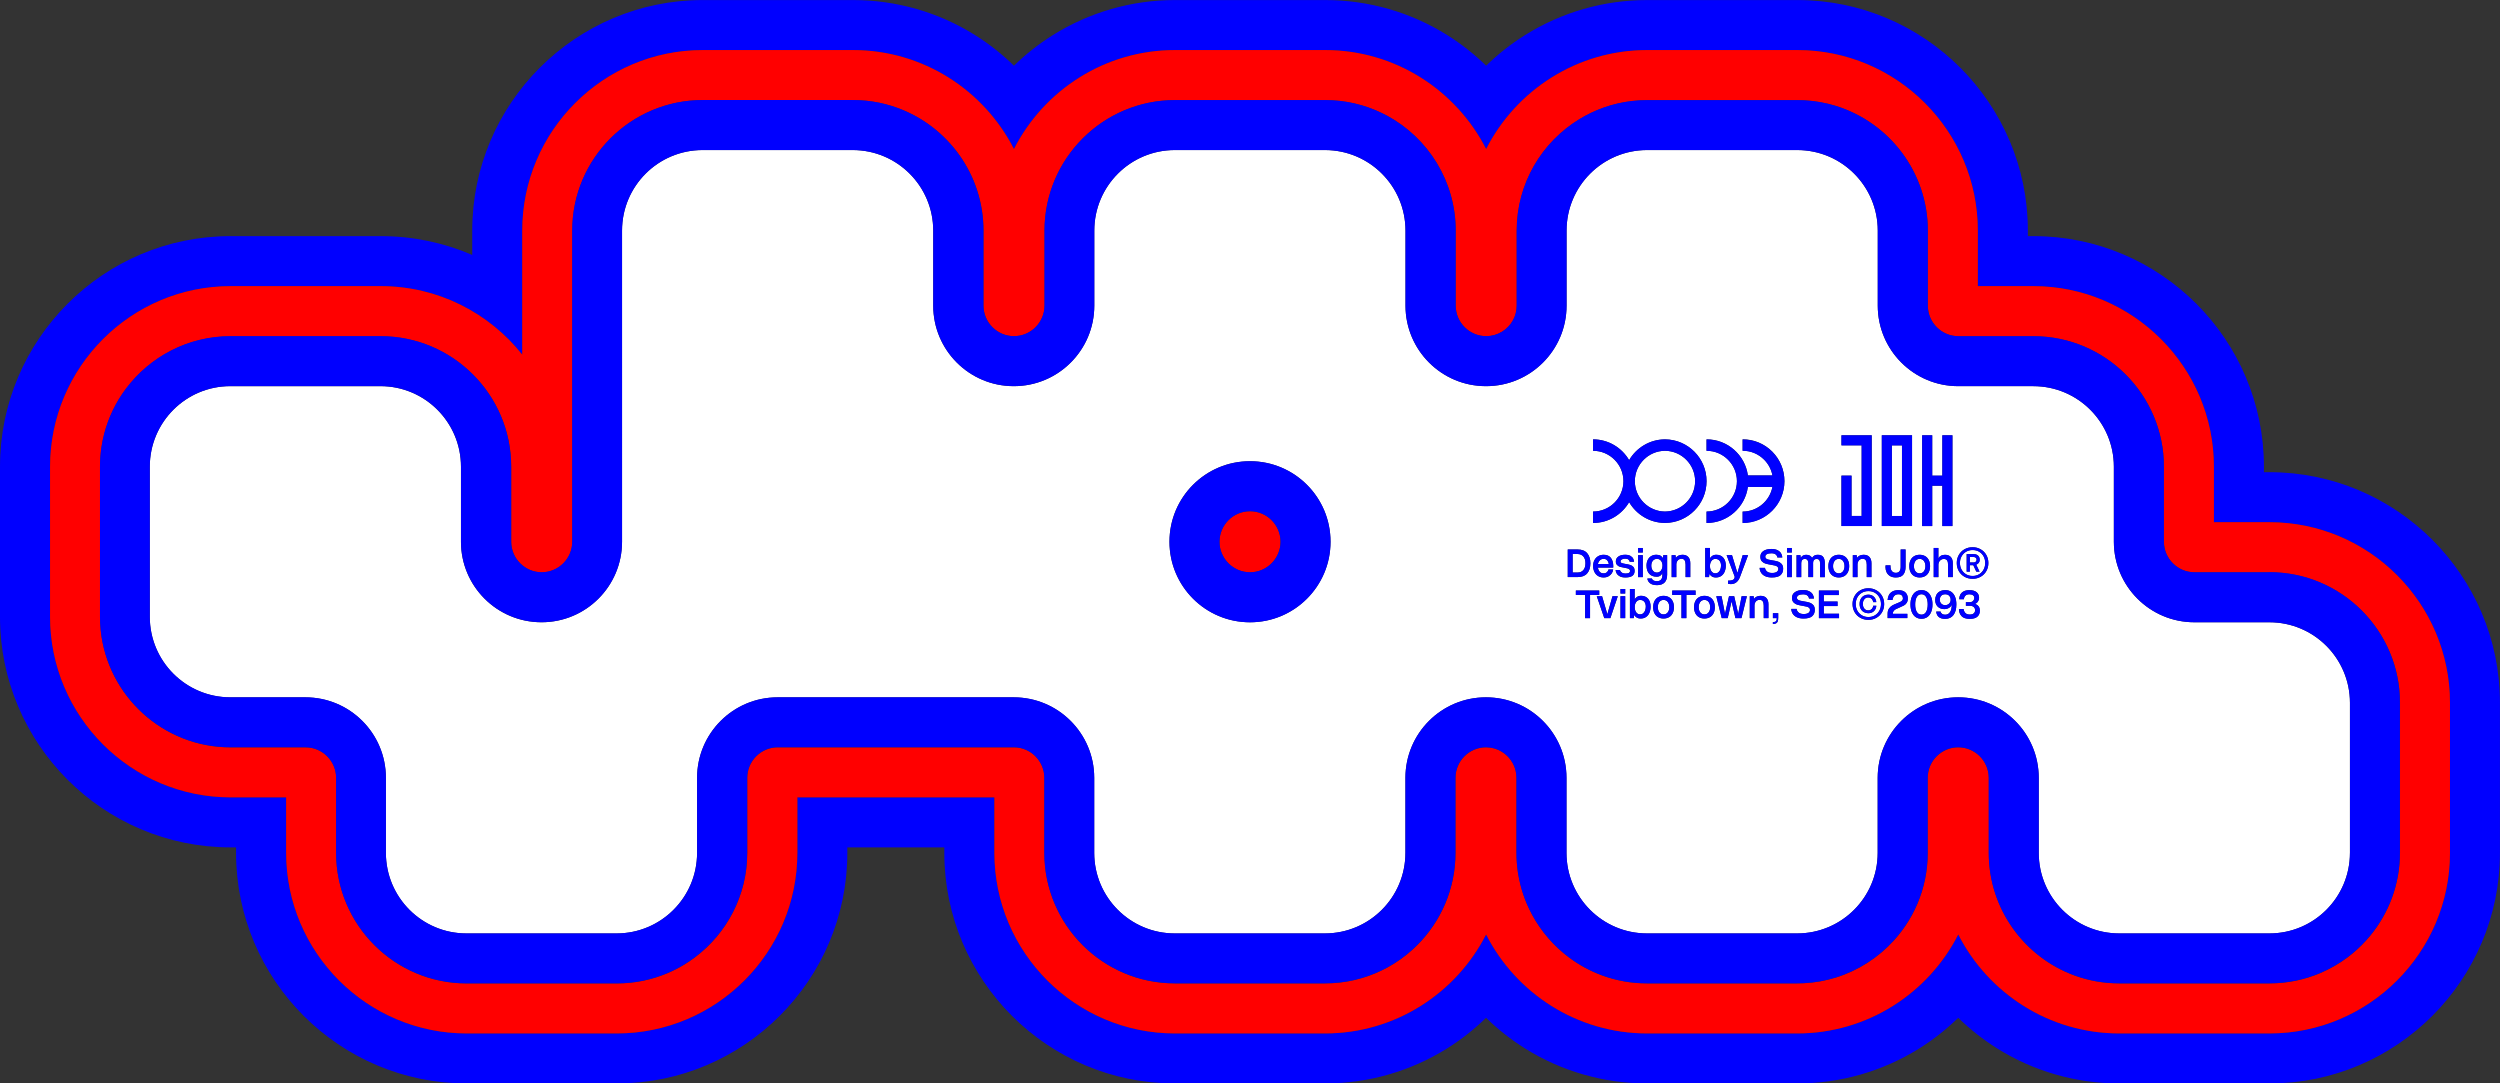 <?xml version="1.0" encoding="UTF-8"?>
<svg id="Lager_1" xmlns="http://www.w3.org/2000/svg" viewBox="0 0 584.15 253.17">
  <rect x="0" y="0" width="584.15" height="253.17" fill="#333333" stroke="none"/>
  <defs>
    <style>
      .cls-1 {
        fill: blue;
      }

      .cls-2 {
        fill: #fff;
      }

      .cls-3 {
        fill: red;
      }
    </style>
  </defs>
  <path class="cls-1" d="M530.27,110.33h-1.28v-1.28c0-29.71-24.17-53.88-53.88-53.88h-1.28v-1.28c0-29.71-24.17-53.88-53.88-53.88h-35.07c-10.12,0-20,2.84-28.56,8.2-3.28,2.06-6.32,4.45-9.07,7.14-2.75-2.68-5.79-5.08-9.07-7.14-8.56-5.37-18.44-8.2-28.56-8.2h-35.07c-10.12,0-20,2.84-28.56,8.2-3.28,2.06-6.32,4.45-9.07,7.14-2.75-2.68-5.79-5.08-9.07-7.14-8.56-5.37-18.44-8.2-28.56-8.2h-35.07c-29.71,0-53.88,24.17-53.88,53.88v5.68c-6.65-2.87-13.9-4.4-21.38-4.4h-35.07C24.17,55.16,0,79.34,0,109.05v35.07c0,29.71,24.17,53.88,53.88,53.88h1.28v1.28c0,29.71,24.17,53.88,53.88,53.88h35.07c29.71,0,53.88-24.17,53.88-53.88v-1.28h22.66v1.28c0,29.71,24.17,53.88,53.88,53.88h35.07c10.12,0,20-2.84,28.56-8.2,3.28-2.06,6.32-4.45,9.07-7.14,2.75,2.68,5.79,5.08,9.07,7.14,8.56,5.37,18.44,8.2,28.56,8.2h35.07c10.12,0,20-2.84,28.56-8.2,3.28-2.06,6.32-4.45,9.07-7.14,2.75,2.68,5.79,5.08,9.07,7.14,8.56,5.37,18.44,8.2,28.56,8.2h35.07c29.71,0,53.88-24.17,53.88-53.88v-35.07c0-29.71-24.17-53.88-53.88-53.88ZM572.46,199.28c0,23.27-18.93,42.19-42.19,42.19h-35.07c-16.41,0-30.65-9.41-37.63-23.12-6.98,13.71-21.22,23.12-37.63,23.12h-35.07c-16.41,0-30.65-9.41-37.63-23.12-6.98,13.71-21.22,23.12-37.63,23.12h-35.07c-23.27,0-42.19-18.93-42.19-42.19v-12.97h-46.04v12.97c0,23.27-18.93,42.19-42.19,42.19h-35.07c-23.27,0-42.19-18.93-42.19-42.19v-12.97h-12.97c-23.27,0-42.19-18.93-42.19-42.19v-35.07c0-23.27,18.93-42.19,42.19-42.19h35.07c13.38,0,25.33,6.26,33.07,16.01v-28.98c0-23.27,18.93-42.19,42.19-42.19h35.07c16.41,0,30.65,9.41,37.63,23.12,6.98-13.71,21.22-23.12,37.63-23.12h35.07c16.41,0,30.65,9.41,37.63,23.12,6.98-13.71,21.22-23.12,37.63-23.12h35.07c23.27,0,42.19,18.93,42.19,42.19v12.97h12.97c23.27,0,42.19,18.93,42.19,42.19v12.97h12.97c23.27,0,42.19,18.93,42.19,42.19v35.07Z"/>
  <path class="cls-3" d="M292.08,119.46c-3.93,0-7.13,3.2-7.13,7.13s3.2,7.13,7.13,7.13h0c3.93,0,7.13-3.2,7.13-7.13s-3.2-7.13-7.13-7.13Z"/>
  <path class="cls-3" d="M530.27,122.02h-12.97v-12.97c0-23.27-18.93-42.19-42.19-42.19h-12.97v-12.97c0-23.27-18.93-42.19-42.19-42.19h-35.07c-16.41,0-30.65,9.41-37.63,23.12-6.98-13.71-21.22-23.12-37.63-23.12h-35.07c-16.41,0-30.65,9.41-37.63,23.12-6.98-13.71-21.22-23.12-37.63-23.12h-35.07c-23.27,0-42.19,18.93-42.19,42.19v28.98c-7.74-9.75-19.68-16.01-33.07-16.01h-35.07c-23.27,0-42.19,18.93-42.19,42.19v35.07c0,23.27,18.93,42.19,42.19,42.19h12.97v12.97c0,23.27,18.93,42.19,42.19,42.19h35.07c23.27,0,42.19-18.93,42.19-42.19v-12.97h46.04v12.97c0,23.27,18.93,42.19,42.19,42.19h35.07c16.41,0,30.65-9.41,37.63-23.12,6.98,13.71,21.22,23.12,37.63,23.12h35.07c16.41,0,30.65-9.41,37.63-23.12,6.98,13.71,21.22,23.12,37.63,23.12h35.07c23.27,0,42.19-18.93,42.19-42.19v-35.07c0-23.27-18.93-42.19-42.19-42.19ZM560.78,199.28c0,7.36-2.62,14.12-6.97,19.39-.31.38-.63.75-.96,1.11-1.31,1.45-2.76,2.76-4.33,3.94-1.96,1.47-4.1,2.7-6.38,3.67-3.65,1.55-7.66,2.4-11.86,2.4h-35.07c-3.68,0-7.21-.65-10.48-1.85-11.67-4.28-20.03-15.51-20.03-28.65v-17.53c0-3.93-3.2-7.13-7.13-7.13s-7.13,3.2-7.13,7.13v17.53c0,4.21-.86,8.21-2.4,11.86-.39.91-.82,1.8-1.29,2.67-.94,1.73-2.04,3.36-3.29,4.86-.31.38-.63.75-.96,1.11-3.61,3.97-8.26,6.99-13.51,8.63-2.39.74-4.9,1.2-7.49,1.33-.52.03-1.04.04-1.57.04h-35.07c-3.68,0-7.21-.65-10.48-1.85-2.8-1.03-5.41-2.46-7.76-4.21-3.52-2.64-6.46-6.02-8.58-9.91-.47-.86-.9-1.75-1.29-2.67-.58-1.37-1.06-2.79-1.44-4.25-.25-.97-.46-1.97-.61-2.98-.23-1.51-.35-3.06-.35-4.64v-17.53c0-1.23-.31-2.38-.86-3.39-1.21-2.22-3.56-3.73-6.26-3.73-3.93,0-7.13,3.2-7.13,7.13v17.53c0,8.41-3.42,16.04-8.94,21.56-.35.35-.7.68-1.06,1.01-1.81,1.64-3.81,3.07-5.97,4.25-.43.24-.87.46-1.32.67-4,1.93-8.48,3.01-13.21,3.01h-35.07c-16.82,0-30.5-13.68-30.5-30.5v-17.53c0-3.93-3.2-7.13-7.13-7.13h-55.16c-3.93,0-7.13,3.2-7.13,7.13v17.53c0,9.99-4.82,18.87-12.26,24.44-.78.59-1.6,1.14-2.43,1.65-1.26.77-2.58,1.44-3.94,2.02-1.82.77-3.74,1.37-5.72,1.78-1.98.41-4.04.62-6.14.62h-35.07c-16.82,0-30.5-13.68-30.5-30.5v-17.53c0-3.93-3.2-7.13-7.13-7.13h-17.53c-15.77,0-28.78-12.03-30.35-27.39-.1-1.02-.16-2.06-.16-3.11v-35.07c0-1.58.12-3.13.35-4.64.62-4.03,2.03-7.81,4.07-11.17.51-.84,1.06-1.65,1.65-2.43,5.57-7.44,14.45-12.26,24.44-12.26h35.07c16.82,0,30.5,13.68,30.5,30.5v17.53c0,3.93,3.2,7.13,7.13,7.13s7.13-3.2,7.13-7.13V53.88c0-16.82,13.68-30.5,30.5-30.5h35.07c.53,0,1.05.01,1.57.04.52.03,1.04.07,1.55.12,2.05.21,4.04.62,5.95,1.22.48.15.95.31,1.42.48,11.67,4.28,20.03,15.51,20.03,28.65v17.53c0,3.93,3.2,7.13,7.13,7.13s7.13-3.2,7.13-7.13v-17.53c0-16.82,13.68-30.5,30.5-30.5h35.07c4.73,0,9.21,1.08,13.21,3.01.44.21.88.44,1.32.67,9.51,5.17,15.98,15.25,15.98,26.82v17.53c0,3.93,3.2,7.13,7.13,7.13,2.7,0,5.06-1.51,6.26-3.73.55-1.01.86-2.17.86-3.39v-17.53c0-11.04,5.89-20.73,14.7-26.08.84-.51,1.7-.98,2.59-1.41,4-1.93,8.48-3.01,13.21-3.01h35.07c.53,0,1.05.01,1.57.04,2.6.13,5.11.59,7.49,1.33,12.41,3.87,21.44,15.46,21.44,29.13v17.53c0,3.93,3.2,7.13,7.13,7.13h17.53c16.82,0,30.5,13.68,30.5,30.5v17.53c0,3.93,3.2,7.13,7.13,7.13h17.53c16.82,0,30.5,13.68,30.5,30.5v35.07Z"/>
  <path class="cls-2" d="M383.21,140.18c-.37,0-.67.16-.9.48-.23.32-.34.71-.34,1.17,0,.51.11.93.34,1.24.23.32.53.48.9.48.31,0,.56-.09.77-.28s.35-.41.44-.69c.09-.28.14-.56.14-.85,0-.46-.11-.84-.34-1.13-.23-.28-.56-.43-1-.43Z"/>
  <path class="cls-2" d="M369.96,133.21c.33-.38.49-.91.49-1.6s-.16-1.21-.49-1.59c-.33-.38-.78-.57-1.36-.57h-1.14v4.33h1.14c.58,0,1.03-.19,1.36-.57Z"/>
  <polygon class="cls-2" points="444.41 118.21 444.41 115.85 444.41 113.49 444.41 111.14 444.41 108.78 444.41 106.42 444.41 104.07 442.06 104.07 442.06 106.42 442.06 108.78 442.06 111.14 442.06 113.49 442.06 115.85 442.06 118.21 442.06 120.56 444.41 120.56 444.41 118.21"/>
  <path class="cls-2" d="M429.65,130.59c-.41,0-.74.16-.98.47-.24.31-.36.72-.36,1.22s.12.9.36,1.22c.24.31.57.47.98.47s.74-.16.98-.47c.24-.31.36-.72.36-1.22s-.12-.9-.36-1.22c-.24-.31-.57-.47-.98-.47Z"/>
  <path class="cls-2" d="M438.08,138.51c-.45-.26-.95-.39-1.51-.39s-1.07.13-1.52.39c-.45.26-.8.62-1.06,1.08-.26.46-.38.98-.38,1.55s.13,1.1.38,1.56.61.82,1.06,1.09c.45.26.95.39,1.52.39s1.07-.13,1.51-.39c.45-.26.79-.62,1.05-1.09s.38-.98.38-1.56-.13-1.09-.38-1.55c-.25-.46-.6-.82-1.05-1.08ZM435.6,142.18c.22.29.53.44.92.44.25,0,.46-.06.63-.17s.3-.25.39-.42c.09-.17.14-.34.14-.5h.74c-.03.51-.22.93-.56,1.26-.34.33-.79.49-1.35.49-.36,0-.69-.09-1-.26-.3-.17-.55-.42-.73-.74-.18-.32-.27-.71-.27-1.16s.09-.84.27-1.17c.18-.33.42-.58.72-.75.3-.17.64-.26,1-.26.56,0,1.01.16,1.35.49.34.33.52.75.56,1.26h-.74c0-.16-.05-.33-.14-.5s-.22-.31-.39-.42c-.17-.11-.38-.17-.63-.17-.39,0-.7.15-.92.44-.22.29-.33.65-.33,1.07s.11.77.33,1.07Z"/>
  <path class="cls-2" d="M400.79,130.59c-.37,0-.67.16-.9.48-.23.32-.34.71-.34,1.17,0,.51.11.93.34,1.24.23.32.53.48.9.48.31,0,.56-.09.77-.28s.35-.41.44-.69c.09-.28.14-.56.14-.85,0-.46-.11-.84-.34-1.13-.23-.28-.56-.43-1-.43Z"/>
  <path class="cls-2" d="M398.26,140.18c-.41,0-.74.16-.98.47-.24.31-.36.72-.36,1.22s.12.9.36,1.22c.24.31.57.47.98.47s.74-.16.98-.47c.24-.31.36-.72.36-1.22s-.12-.9-.36-1.22c-.24-.31-.57-.47-.98-.47Z"/>
  <path class="cls-2" d="M388.71,140.18c-.41,0-.74.16-.98.47-.24.31-.36.72-.36,1.22s.12.9.36,1.22c.24.31.57.47.98.47s.74-.16.98-.47c.24-.31.36-.72.36-1.22s-.12-.9-.36-1.22c-.24-.31-.57-.47-.98-.47Z"/>
  <path class="cls-2" d="M530.27,145.4h-17.53c-10.39,0-18.82-8.42-18.82-18.82v-17.53c0-10.39-8.42-18.82-18.82-18.82h-17.53c-10.39,0-18.82-8.42-18.82-18.82v-17.53c0-10.39-8.42-18.82-18.82-18.82h-35.07c-10.39,0-18.82,8.42-18.82,18.82v17.53c0,10.39-8.42,18.82-18.82,18.82s-18.82-8.42-18.82-18.82v-17.53c0-10.39-8.42-18.82-18.82-18.82h-35.07c-10.39,0-18.82,8.42-18.82,18.82v17.53c0,10.39-8.42,18.82-18.82,18.82s-18.82-8.42-18.82-18.82v-17.53c0-10.39-8.42-18.82-18.82-18.82h-35.07c-10.39,0-18.82,8.42-18.82,18.82v72.7c0,10.39-8.42,18.82-18.82,18.82h0c-10.39,0-18.82-8.42-18.82-18.82v-17.53c0-10.39-8.42-18.82-18.82-18.82h-35.07c-10.39,0-18.82,8.42-18.82,18.82v35.07c0,10.39,8.42,18.82,18.82,18.82h17.53c10.39,0,18.82,8.42,18.82,18.82v17.53c0,10.39,8.42,18.82,18.82,18.82h35.07c10.39,0,18.82-8.42,18.82-18.82v-17.53c0-10.39,8.42-18.82,18.82-18.82h55.16c10.39,0,18.82,8.42,18.82,18.82v17.53c0,10.39,8.42,18.82,18.82,18.82h35.07c10.39,0,18.82-8.42,18.82-18.82v-17.53c0-10.39,8.42-18.82,18.82-18.82s18.82,8.42,18.82,18.82v17.53c0,10.39,8.42,18.82,18.82,18.82h35.07c10.39,0,18.82-8.42,18.82-18.82v-17.53c0-10.39,8.42-18.82,18.82-18.82h0c10.39,0,18.82,8.42,18.82,18.82v17.53c0,10.39,8.42,18.82,18.82,18.82h35.07c10.39,0,18.82-8.42,18.82-18.82v-35.07c0-10.39-8.42-18.82-18.82-18.82ZM310.89,126.58c0,10.39-8.42,18.82-18.82,18.82h0c-10.39,0-18.82-8.42-18.82-18.82h0c0-10.39,8.42-18.82,18.82-18.82h0c10.39,0,18.82,8.42,18.82,18.82h0ZM449.13,104.07v-2.36h2.36v9.43h2.36v-9.43h2.36v21.21h-2.36v-9.43h-2.36v9.43h-2.36v-18.86ZM439.7,120.56v-18.86h7.07v21.21h-7.07v-2.36ZM417.57,128.04h1.11v1.06h-1.11v-1.06ZM372.23,119.53c3.91,0,7.1-3.18,7.1-7.1s-3.19-7.1-7.1-7.1v-2.67c3.6,0,6.74,1.96,8.43,4.86,1.68-2.87,4.77-4.82,8.32-4.86h0s.04,0,.06,0,.04,0,.06,0h0c5.33.07,9.65,4.42,9.65,9.77s-4.32,9.7-9.65,9.76h0s-.04,0-.06,0-.04,0-.06,0h0c-3.55-.05-6.64-1.99-8.32-4.86-1.69,2.9-4.84,4.86-8.43,4.86v-2.67ZM393.63,130.93c-.15-.25-.41-.37-.8-.37-.18,0-.36.05-.54.16-.17.1-.32.26-.43.45s-.17.42-.17.67v3.01h-1.1v-5.13h.91l.07.65c.12-.2.31-.38.57-.52s.59-.22.97-.22c.6,0,1.06.17,1.37.52.31.35.47.84.47,1.46v3.23h-1.11v-2.93c0-.41-.07-.74-.22-.99ZM387.99,134.48c-.23.18-.53.28-.89.28-.76,0-1.35-.23-1.76-.7-.41-.47-.62-1.1-.62-1.89,0-.49.09-.93.28-1.32.19-.39.45-.69.8-.9s.75-.32,1.22-.32c.42,0,.76.08,1.02.25.26.17.43.36.51.57l.09-.73h.9v4.57c0,.81-.2,1.42-.61,1.83-.41.41-.99.61-1.75.61-.72,0-1.27-.15-1.64-.45-.37-.3-.58-.66-.62-1.1h1.05c.05.18.17.33.36.45.2.12.47.18.82.18.41,0,.73-.12.94-.35s.32-.55.32-.94v-.68c-.05.25-.2.47-.43.65ZM382.75,129.1v-1.06h1.11v1.06h-1.11ZM383.86,129.72v5.13h-1.11v-5.13h1.11ZM373.76,133.57c.22.27.54.4.96.4.3,0,.55-.09.76-.27.2-.18.32-.39.36-.64h1.1c-.03.31-.14.6-.32.89-.18.28-.43.52-.76.7s-.71.28-1.16.28c-.51,0-.95-.12-1.32-.36-.37-.24-.65-.56-.84-.97-.19-.41-.29-.86-.29-1.35s.1-.96.31-1.36c.21-.4.5-.71.87-.93s.81-.33,1.29-.33c.75,0,1.3.24,1.68.72.37.48.56,1.13.56,1.95,0,.14,0,.25,0,.32h-3.57c.03.37.16.68.38.95ZM366.32,128.39h2.29c1,0,1.75.29,2.25.87.5.58.75,1.36.75,2.35s-.25,1.78-.75,2.36c-.5.58-1.25.87-2.25.87h-2.29v-6.45ZM371.53,139.01v5.42h-1.15v-5.42h-2.16v-1.03h5.46v1.03h-2.15ZM376.27,144.44h-1.41l-1.76-5.13h1.24l1.23,4.21,1.21-4.21h1.24l-1.74,5.13ZM379.75,144.44h-1.11v-5.13h1.11v5.13ZM379.75,138.69h-1.11v-1.06h1.11v1.06ZM378.49,134.67c-.34-.17-.58-.39-.74-.66-.16-.27-.24-.54-.26-.81h1c.07.23.21.42.42.58.22.16.5.24.85.24.39,0,.67-.05.84-.15.17-.1.26-.26.26-.48,0-.16-.06-.28-.17-.37-.11-.09-.26-.16-.43-.21-.17-.05-.41-.09-.72-.15-.42-.07-.76-.14-1.03-.22-.27-.08-.49-.22-.68-.43-.19-.2-.29-.48-.29-.84,0-.47.2-.85.59-1.12.39-.28.92-.42,1.58-.42.54,0,.96.09,1.27.28.31.19.52.41.63.66.11.25.18.48.18.7h-1c-.03-.2-.13-.37-.3-.52-.18-.14-.44-.21-.78-.21-.31,0-.57.06-.77.18-.2.12-.3.28-.3.48,0,.18.09.3.29.37.19.07.49.14.89.21.44.07.8.14,1.08.23.28.09.52.23.72.45.2.21.3.51.3.9,0,.54-.18.94-.53,1.2-.35.26-.9.38-1.64.38-.52,0-.94-.09-1.28-.26ZM385.4,143.16c-.18.42-.45.76-.8,1s-.76.36-1.24.36c-.4,0-.73-.09-.98-.26s-.43-.36-.55-.58l-.09.75h-.9v-6.81h1.11v2.46c.09-.21.26-.41.52-.59.26-.18.59-.28.97-.28.69,0,1.24.23,1.63.69.39.46.59,1.07.59,1.83,0,.53-.09,1.01-.28,1.43ZM390.84,143.29c-.2.4-.49.71-.85.92-.37.21-.79.32-1.28.32s-.91-.11-1.28-.32c-.37-.21-.65-.52-.85-.92-.2-.4-.3-.87-.3-1.41s.1-1.02.3-1.41c.2-.4.49-.71.85-.92.37-.21.79-.32,1.28-.32s.91.11,1.28.32c.37.21.65.52.85.92.2.4.3.87.3,1.41s-.1,1.02-.3,1.41ZM394.04,144.44h-1.15v-5.42h-2.16v-1.03h5.46v1.03h-2.15v5.42ZM400.39,143.29c-.2.4-.49.71-.85.92-.37.21-.79.32-1.28.32s-.91-.11-1.28-.32c-.37-.21-.65-.52-.85-.92-.2-.4-.3-.87-.3-1.41s.1-1.02.3-1.41c.2-.4.49-.71.85-.92.37-.21.79-.32,1.28-.32s.91.11,1.28.32c.37.21.65.52.85.92.2.4.3.87.3,1.41s-.1,1.02-.3,1.41ZM399.97,134.68c-.25-.17-.43-.36-.55-.58l-.09.75h-.9v-6.81h1.11v2.46c.09-.21.26-.41.52-.59.26-.18.59-.28.97-.28.69,0,1.24.23,1.63.69.39.46.59,1.07.59,1.83,0,.53-.09,1.01-.28,1.43-.18.42-.45.76-.8,1s-.76.36-1.24.36c-.4,0-.73-.09-.98-.26ZM406.9,144.44h-1.39l-.9-3.93-.91,3.93h-1.39l-1.27-5.13h1.23l.8,4.12.94-4.12h1.21l.94,4.12.8-4.12h1.23l-1.27,5.13ZM406.59,134.75c-.43,1.16-1.15,1.74-2.18,1.74-.18,0-.39-.02-.63-.07v-.75h.23c.33,0,.64-.05.91-.18s.41-.38.41-.74l-1.89-5.03h1.26l1.26,4.16,1.24-4.16h1.26l-1.87,5.03ZM413.21,144.44h-1.11v-2.93c0-.41-.07-.74-.22-.99-.15-.25-.41-.37-.8-.37-.18,0-.36.05-.54.16-.17.1-.32.26-.43.45s-.17.42-.17.67v3.01h-1.1v-5.13h.91l.07.65c.12-.2.31-.38.57-.52s.59-.22.97-.22c.6,0,1.06.17,1.37.52.31.35.47.84.47,1.46v3.23ZM415.49,144.44c0,.52-.1.87-.31,1.07-.21.2-.52.29-.93.29v-.45c.22,0,.4-.02.53-.07s.23-.14.29-.27c.06-.13.09-.32.09-.57h-.9v-1.16h1.25v1.16ZM416.03,134.39c-.42.36-1.09.54-2.01.54-.66,0-1.19-.11-1.62-.32-.42-.21-.73-.49-.93-.83-.2-.34-.31-.7-.32-1.1h1.25c.04.33.19.62.47.85.27.24.67.35,1.19.35.46,0,.82-.08,1.08-.25s.38-.41.38-.74c0-.2-.07-.36-.22-.48-.14-.12-.33-.2-.55-.26-.22-.06-.52-.12-.91-.18-.53-.09-.96-.18-1.3-.28-.34-.1-.63-.28-.86-.53-.24-.25-.36-.61-.36-1.07,0-.58.24-1.02.71-1.34.47-.32,1.1-.48,1.87-.48.58,0,1.05.1,1.42.28.37.19.65.43.83.73.18.3.28.62.3.98h-1.16c-.03-.28-.15-.51-.38-.7-.23-.19-.57-.28-1.02-.28s-.8.07-1.05.21c-.25.14-.37.34-.37.6,0,.18.07.33.2.43s.3.18.51.23c.2.05.49.11.86.17.54.08.99.17,1.34.28.35.11.64.3.89.56.25.27.37.65.37,1.14,0,.63-.21,1.12-.62,1.48ZM407.18,122.2v-2.67c3.46,0,6.34-2.49,6.97-5.77h-5.74c-.65,4.76-4.73,8.43-9.66,8.43v-2.67c3.91,0,7.1-3.18,7.1-7.1s-3.19-7.1-7.1-7.1v-2.67c4.93,0,9.01,3.68,9.66,8.43h5.74c-.26-1.39-.93-2.67-1.95-3.69-1.34-1.34-3.12-2.08-5.02-2.08v-2.67c2.61,0,5.06,1.02,6.91,2.86,1.84,1.84,2.86,4.3,2.86,6.91,0,5.39-4.38,9.77-9.77,9.77ZM417.57,129.72h1.11v5.13h-1.11v-5.13ZM423.43,143.98c-.42.36-1.09.54-2.01.54-.66,0-1.19-.11-1.62-.32-.42-.21-.73-.49-.93-.83-.2-.34-.31-.7-.32-1.1h1.25c.04.33.19.62.47.85.27.24.67.35,1.19.35.46,0,.82-.08,1.08-.25s.38-.41.38-.74c0-.2-.07-.36-.22-.48-.14-.12-.33-.2-.55-.26-.22-.06-.52-.12-.91-.18-.53-.09-.96-.18-1.3-.28-.34-.1-.63-.28-.86-.53-.24-.25-.36-.61-.36-1.07,0-.58.24-1.02.71-1.34.47-.32,1.1-.48,1.87-.48.58,0,1.05.1,1.42.28.37.19.65.43.83.73.18.3.28.62.3.98h-1.16c-.03-.28-.15-.51-.38-.7-.23-.19-.57-.28-1.02-.28s-.8.07-1.05.21c-.25.14-.37.34-.37.6,0,.18.07.33.2.43s.3.18.51.23c.2.05.49.11.86.17.54.08.99.17,1.34.28.35.11.64.3.89.56.25.27.37.65.37,1.14,0,.63-.21,1.12-.62,1.48ZM423.64,131.62v3.23h-1.11v-3.22c0-.28-.06-.52-.18-.72-.12-.2-.33-.3-.64-.3s-.51.09-.64.27c-.13.18-.2.4-.2.68v3.3h-1.1v-5.14h.91l.07.66c.09-.2.24-.38.46-.52.21-.14.48-.22.79-.22.69,0,1.16.25,1.4.74.07-.14.21-.3.42-.48.22-.17.53-.26.93-.26.58,0,1,.17,1.25.51.25.34.38.83.38,1.48v3.23h-1.11v-3.22c0-.28-.06-.52-.18-.72s-.33-.3-.64-.3c-.56,0-.84.34-.84,1.01ZM429.71,144.44h-4.71v-6.45h4.65v1.06h-3.5v1.5h3.21v1.06h-3.21v1.8h3.56v1.03ZM431.78,133.69c-.2.4-.49.71-.85.92-.37.21-.79.32-1.28.32s-.91-.11-1.28-.32c-.37-.21-.65-.52-.85-.92-.2-.4-.3-.87-.3-1.41s.1-1.02.3-1.41c.2-.4.49-.71.85-.92.37-.21.79-.32,1.28-.32s.91.11,1.28.32c.37.21.65.52.85.92.2.4.3.87.3,1.41s-.1,1.02-.3,1.41ZM430.27,122.92v-11.79h2.36v9.43h2.36v-16.5h-4.71v-2.36h7.07v21.21h-7.07ZM435.96,130.93c-.15-.25-.41-.37-.8-.37-.18,0-.36.05-.54.16-.17.1-.32.26-.43.45s-.17.42-.17.67v3.01h-1.1v-5.13h.91l.07.65c.12-.2.31-.38.57-.52s.59-.22.97-.22c.6,0,1.06.17,1.37.52.31.35.47.84.47,1.46v3.23h-1.11v-2.93c0-.41-.07-.74-.22-.99ZM439.77,143.02c-.32.56-.76,1.01-1.33,1.33-.56.32-1.19.48-1.88.48s-1.32-.16-1.89-.48c-.56-.32-1.01-.76-1.33-1.33-.32-.56-.48-1.19-.48-1.88s.16-1.31.48-1.88c.32-.56.76-1.01,1.33-1.33.56-.32,1.19-.48,1.89-.48s1.31.16,1.88.48c.56.32,1.01.76,1.33,1.33.32.56.48,1.19.48,1.88s-.16,1.31-.48,1.88ZM440.56,132.46c0-.08,0-.2.02-.37h1.15c-.03.56.07,1,.28,1.3.22.3.54.46.97.46.36,0,.64-.12.83-.35.19-.23.29-.58.29-1.04v-4.07h1.15v4.07c0,.75-.18,1.35-.53,1.8-.35.45-.93.67-1.74.67-.56,0-1.02-.11-1.38-.34-.36-.23-.63-.52-.8-.89-.17-.37-.26-.78-.26-1.24ZM445.66,143.43v1h-4.61v-1.02c0-.49.11-.89.32-1.2.21-.31.47-.55.76-.72.29-.17.67-.34,1.14-.52.31-.12.56-.23.74-.32.18-.09.32-.2.44-.33.12-.13.18-.29.18-.48,0-.28-.08-.51-.25-.69s-.43-.28-.79-.28c-.44,0-.77.13-1,.39-.23.26-.36.57-.39.94h-1.15c.02-.41.12-.78.29-1.13.17-.35.44-.63.81-.84.37-.22.83-.32,1.39-.32.77,0,1.33.18,1.69.55.36.36.54.83.54,1.4,0,.41-.09.75-.27,1.02-.18.27-.4.47-.66.61-.26.14-.6.3-1.03.48-.35.14-.63.27-.84.38s-.38.26-.52.43c-.14.18-.21.4-.21.67h3.4ZM446.42,130.87c.2-.4.49-.71.85-.92.37-.21.79-.32,1.28-.32s.91.11,1.28.32c.37.21.65.52.85.92.2.4.3.87.3,1.41s-.1,1.02-.3,1.41c-.2.4-.49.71-.85.92-.37.21-.79.32-1.28.32s-.91-.11-1.28-.32c-.37-.21-.65-.52-.85-.92-.2-.4-.3-.87-.3-1.41s.1-1.02.3-1.41ZM451.23,143.01c-.21.51-.5.9-.89,1.17s-.84.41-1.37.41-.98-.14-1.37-.41-.68-.67-.89-1.17c-.21-.51-.31-1.1-.31-1.77s.1-1.27.31-1.77c.21-.51.5-.9.89-1.17s.84-.41,1.37-.41.98.14,1.37.41.68.67.89,1.17c.21.51.31,1.1.31,1.77s-.1,1.27-.31,1.77ZM451.83,128.04h1.1v2.43c.12-.24.31-.43.57-.59.26-.16.58-.24.96-.24.6,0,1.06.17,1.37.52.31.35.47.84.47,1.46v3.23h-1.11v-2.93c0-.41-.07-.73-.22-.96-.15-.24-.41-.35-.8-.35-.21,0-.41.06-.6.17s-.34.27-.46.47c-.11.2-.17.41-.17.63v2.98h-1.1v-6.81ZM456.45,143.7c-.45.6-1.1.9-1.95.9-1.27,0-1.97-.57-2.09-1.71h1.02c.04.2.15.38.32.52.18.14.43.22.75.22.5,0,.88-.21,1.15-.62.27-.41.4-1,.4-1.75-.05.18-.16.35-.32.51-.16.16-.37.3-.61.4-.25.1-.51.15-.79.15-.43,0-.8-.09-1.12-.26-.32-.17-.58-.42-.76-.75-.18-.32-.27-.71-.27-1.14,0-.41.08-.78.25-1.13.17-.35.43-.63.79-.84.36-.21.8-.32,1.33-.32s1.01.14,1.39.41c.39.28.68.66.88,1.17.2.5.3,1.1.3,1.78,0,1.04-.23,1.86-.68,2.46ZM462.03,144.08c-.39.35-.98.52-1.78.52-.9,0-1.54-.22-1.94-.66-.4-.44-.59-.98-.59-1.63h1.09c.03.36.17.66.4.91s.58.37,1.04.37c.41,0,.72-.09.93-.28s.31-.43.31-.73c0-.33-.11-.59-.33-.77-.22-.18-.52-.27-.91-.27h-.91v-.84h.91c.31,0,.57-.09.76-.28.19-.19.29-.43.29-.73,0-.28-.1-.48-.31-.62s-.49-.21-.84-.21c-.42,0-.73.11-.94.33-.21.22-.32.49-.33.82h-1.1c0-.37.08-.72.24-1.04.16-.32.42-.58.77-.78s.81-.3,1.37-.3c.73,0,1.3.16,1.68.48.39.32.58.76.58,1.33,0,.3-.09.58-.26.84-.17.26-.41.45-.71.56.35.11.62.3.83.56.21.26.31.6.31,1.04,0,.58-.19,1.04-.58,1.39ZM464.12,133.43c-.32.56-.76,1.01-1.33,1.33-.56.32-1.19.48-1.88.48s-1.32-.16-1.89-.48c-.56-.32-1.01-.76-1.33-1.33-.32-.56-.48-1.19-.48-1.88s.16-1.31.48-1.88c.32-.56.76-1.01,1.33-1.33.56-.32,1.19-.48,1.89-.48s1.31.16,1.88.48c.56.32,1.01.76,1.33,1.33.32.56.48,1.19.48,1.88s-.16,1.31-.48,1.88Z"/>
  <path class="cls-2" d="M448.55,133.97c.41,0,.74-.16.98-.47.24-.31.36-.72.36-1.22s-.12-.9-.36-1.22c-.24-.31-.57-.47-.98-.47s-.74.16-.98.47c-.24.31-.36.72-.36,1.22s.12.9.36,1.22c.24.31.57.47.98.47Z"/>
  <path class="cls-2" d="M374.7,130.58c-.37,0-.68.12-.91.37-.23.25-.37.53-.41.83h2.54c-.05-.35-.18-.64-.38-.86-.2-.23-.48-.34-.84-.34Z"/>
  <path class="cls-2" d="M454.5,138.86c-.4,0-.71.12-.92.36-.22.24-.32.55-.32.92s.12.68.35.91.53.35.9.35.69-.12.93-.36.36-.54.36-.9c0-.38-.11-.69-.33-.93-.22-.24-.54-.36-.96-.36Z"/>
  <path class="cls-2" d="M461.15,130.15h-.88v1.28h.88c.23,0,.4-.07.52-.2.12-.13.18-.29.18-.47,0-.17-.06-.31-.18-.43-.12-.12-.29-.18-.52-.18Z"/>
  <path class="cls-2" d="M448.97,138.85c-.48,0-.85.22-1.1.65-.25.44-.37,1.01-.37,1.73s.12,1.29.37,1.73c.25.44.61.66,1.1.66s.84-.22,1.09-.66c.25-.44.37-1.02.37-1.73s-.12-1.3-.37-1.73c-.25-.44-.61-.65-1.09-.65Z"/>
  <path class="cls-2" d="M388.1,131.02c-.24-.29-.55-.44-.92-.44-.41,0-.74.15-.98.44-.24.29-.36.68-.36,1.15s.12.85.36,1.16c.24.31.57.46.98.46.24,0,.46-.07.65-.21.19-.14.35-.34.46-.58.11-.25.17-.53.17-.84,0-.46-.12-.84-.36-1.14Z"/>
  <path class="cls-2" d="M462.43,128.91c-.45-.26-.95-.39-1.51-.39s-1.07.13-1.52.39c-.45.26-.8.62-1.06,1.08-.26.46-.38.98-.38,1.55s.13,1.1.38,1.56.61.82,1.06,1.09c.45.26.95.39,1.52.39s1.07-.13,1.51-.39c.45-.26.79-.62,1.05-1.09s.38-.98.38-1.56-.13-1.09-.38-1.55c-.25-.46-.6-.82-1.05-1.08ZM462.55,133.58h-.77l-.71-1.51h-.81v1.51h-.74v-4.11h1.62c.45,0,.8.12,1.05.36s.38.55.38.93c0,.29-.07.54-.22.74-.14.2-.35.34-.61.44l.79,1.64Z"/>
  <path class="cls-2" d="M389.04,119.53c3.89-.03,7.04-3.2,7.04-7.1s-3.15-7.07-7.04-7.1c-3.89.03-7.04,3.2-7.04,7.1s3.15,7.07,7.04,7.1Z"/>
  <path class="cls-1" d="M530.27,133.71h-17.53c-3.93,0-7.13-3.2-7.13-7.13v-17.53c0-16.82-13.68-30.5-30.5-30.5h-17.53c-3.93,0-7.13-3.2-7.13-7.13v-17.53c0-13.67-9.03-25.26-21.44-29.13-2.39-.74-4.9-1.2-7.49-1.33-.52-.03-1.04-.04-1.57-.04h-35.07c-4.73,0-9.21,1.08-13.21,3.01-.89.43-1.75.9-2.59,1.41-8.81,5.36-14.7,15.04-14.7,26.08v17.53c0,1.23-.31,2.38-.86,3.39-1.21,2.22-3.56,3.73-6.26,3.73-3.93,0-7.13-3.2-7.13-7.13v-17.53c0-11.56-6.47-21.65-15.98-26.82-.43-.24-.87-.46-1.32-.67-4-1.93-8.48-3.01-13.21-3.01h-35.07c-16.82,0-30.5,13.68-30.5,30.5v17.53c0,3.93-3.2,7.13-7.13,7.13s-7.13-3.2-7.13-7.13v-17.53c0-13.14-8.35-24.37-20.03-28.65-.47-.17-.94-.33-1.42-.48-1.91-.6-3.9-1.01-5.95-1.22-.51-.05-1.03-.09-1.55-.12-.52-.03-1.04-.04-1.57-.04h-35.07c-16.82,0-30.5,13.68-30.5,30.5v72.7c0,3.93-3.2,7.13-7.13,7.13s-7.13-3.2-7.13-7.13v-17.53c0-16.82-13.68-30.5-30.5-30.5h-35.07c-9.99,0-18.87,4.82-24.44,12.26-.59.78-1.14,1.6-1.65,2.43-2.04,3.35-3.45,7.13-4.07,11.17-.23,1.51-.35,3.06-.35,4.64v35.07c0,1.05.05,2.09.16,3.11,1.57,15.36,14.58,27.39,30.35,27.39h17.53c3.93,0,7.13,3.2,7.13,7.13v17.53c0,16.82,13.68,30.5,30.5,30.5h35.07c2.1,0,4.16-.21,6.14-.62,1.98-.41,3.9-1.01,5.72-1.78,1.37-.58,2.69-1.26,3.94-2.02.84-.51,1.65-1.06,2.43-1.65,7.44-5.57,12.26-14.45,12.26-24.44v-17.53c0-3.93,3.2-7.13,7.13-7.13h55.16c3.93,0,7.13,3.2,7.13,7.13v17.53c0,16.82,13.68,30.5,30.5,30.5h35.07c4.73,0,9.21-1.08,13.21-3.01.44-.21.88-.44,1.32-.67,2.16-1.18,4.16-2.6,5.97-4.25.36-.33.71-.67,1.06-1.01,5.52-5.52,8.94-13.15,8.94-21.56v-17.53c0-3.93,3.2-7.13,7.13-7.13,2.7,0,5.06,1.51,6.26,3.73.55,1.01.86,2.17.86,3.39v17.53c0,1.58.12,3.13.35,4.64.15,1.01.36,2,.61,2.98.38,1.46.86,2.88,1.44,4.25.39.91.82,1.8,1.29,2.67,2.12,3.89,5.05,7.27,8.58,9.91,2.35,1.76,4.96,3.19,7.76,4.21,3.27,1.2,6.8,1.85,10.48,1.85h35.07c.53,0,1.05-.01,1.57-.04,2.6-.13,5.11-.59,7.49-1.33,5.25-1.64,9.9-4.66,13.51-8.63.33-.36.65-.73.96-1.11,1.24-1.51,2.35-3.14,3.29-4.86.47-.86.9-1.75,1.29-2.67,1.55-3.65,2.4-7.66,2.4-11.86v-17.53c0-3.93,3.2-7.13,7.13-7.13s7.13,3.2,7.13,7.13v17.53c0,13.14,8.35,24.37,20.03,28.65,3.27,1.2,6.8,1.85,10.48,1.85h35.07c4.21,0,8.21-.86,11.86-2.4,2.28-.97,4.42-2.2,6.38-3.67,1.57-1.17,3.02-2.49,4.33-3.94.33-.36.65-.73.96-1.11,4.36-5.28,6.97-12.03,6.97-19.39v-35.07c0-16.82-13.68-30.5-30.5-30.5ZM549.09,199.28c0,10.39-8.42,18.82-18.82,18.82h-35.07c-10.39,0-18.82-8.42-18.82-18.82v-17.53c0-10.39-8.42-18.82-18.82-18.82h0c-10.39,0-18.82,8.42-18.82,18.82v17.53c0,10.39-8.42,18.82-18.82,18.82h-35.07c-10.39,0-18.82-8.42-18.82-18.82v-17.53c0-10.39-8.42-18.82-18.82-18.82s-18.82,8.42-18.82,18.82v17.53c0,10.39-8.42,18.82-18.82,18.82h-35.07c-10.39,0-18.82-8.42-18.82-18.82v-17.53c0-10.39-8.42-18.82-18.82-18.82h-55.16c-10.39,0-18.82,8.42-18.82,18.82v17.53c0,10.39-8.42,18.82-18.82,18.82h-35.07c-10.39,0-18.82-8.42-18.82-18.82v-17.53c0-10.39-8.42-18.82-18.82-18.82h-17.53c-10.39,0-18.82-8.42-18.82-18.82v-35.07c0-10.39,8.42-18.82,18.82-18.82h35.07c10.39,0,18.82,8.42,18.82,18.82v17.53c0,10.39,8.42,18.82,18.82,18.82h0c10.39,0,18.82-8.42,18.82-18.82V53.88c0-10.39,8.42-18.82,18.82-18.82h35.07c10.39,0,18.82,8.42,18.82,18.82v17.53c0,10.39,8.42,18.82,18.82,18.82s18.82-8.42,18.82-18.82v-17.53c0-10.39,8.42-18.82,18.82-18.82h35.07c10.39,0,18.82,8.42,18.82,18.82v17.53c0,10.39,8.42,18.82,18.82,18.82s18.82-8.42,18.82-18.82v-17.53c0-10.39,8.42-18.82,18.82-18.82h35.07c10.39,0,18.82,8.42,18.82,18.82v17.53c0,10.39,8.42,18.82,18.82,18.82h17.53c10.39,0,18.82,8.42,18.82,18.82v17.53c0,10.39,8.42,18.82,18.82,18.82h17.53c10.39,0,18.82,8.42,18.82,18.82v35.07Z"/>
  <path class="cls-1" d="M292.08,107.77h0c-10.39,0-18.82,8.42-18.82,18.82h0c0,10.39,8.42,18.82,18.82,18.82h0c10.39,0,18.82-8.42,18.82-18.82h0c0-10.39-8.42-18.82-18.82-18.82ZM292.08,133.71h0c-3.93,0-7.13-3.2-7.13-7.13s3.2-7.13,7.13-7.13,7.13,3.2,7.13,7.13-3.2,7.13-7.13,7.13Z"/>
  <path class="cls-1" d="M380.66,117.33c1.68,2.87,4.77,4.82,8.32,4.86h0s.04,0,.06,0,.04,0,.06,0h0c5.33-.07,9.65-4.42,9.65-9.77s-4.32-9.7-9.65-9.76h0s-.04,0-.06,0-.04,0-.06,0h0c-3.55.05-6.64,1.99-8.32,4.86-1.69-2.9-4.84-4.86-8.43-4.86v2.67c3.91,0,7.1,3.18,7.1,7.1s-3.19,7.1-7.1,7.1v2.67c3.6,0,6.74-1.96,8.43-4.86ZM389.04,105.33c3.89.03,7.04,3.2,7.04,7.1s-3.15,7.07-7.04,7.1c-3.89-.03-7.04-3.2-7.04-7.1s3.15-7.07,7.04-7.1Z"/>
  <path class="cls-1" d="M407.18,102.66v2.67c1.9,0,3.68.74,5.02,2.08,1.02,1.02,1.69,2.3,1.95,3.69h-5.74c-.65-4.76-4.73-8.43-9.66-8.43v2.67c3.91,0,7.1,3.18,7.1,7.1s-3.19,7.1-7.1,7.1v2.67c4.93,0,9.01-3.68,9.66-8.43h5.74c-.63,3.28-3.51,5.77-6.97,5.77v2.67c5.39,0,9.77-4.38,9.77-9.77,0-2.61-1.02-5.06-2.86-6.91-1.84-1.85-4.3-2.86-6.91-2.86Z"/>
  <polygon class="cls-1" points="449.13 111.14 449.13 113.49 449.13 115.85 449.13 118.21 449.13 120.56 449.13 122.92 451.48 122.92 451.48 120.56 451.48 118.21 451.48 115.85 451.48 113.49 453.84 113.49 453.84 115.85 453.84 118.21 453.84 120.56 453.84 122.92 456.2 122.92 456.2 120.56 456.2 118.21 456.2 115.85 456.2 113.49 456.2 111.14 456.2 108.78 456.2 106.42 456.2 104.07 456.2 101.71 453.84 101.71 453.84 106.42 453.84 108.78 453.84 111.14 451.48 111.14 451.48 108.78 451.48 106.42 451.48 101.71 449.13 101.71 449.13 104.07 449.13 106.42 449.13 108.78 449.13 111.14"/>
  <path class="cls-1" d="M444.41,122.92h2.36v-21.21h-7.07v21.21h4.71ZM442.06,118.21v-14.14h2.36v14.14s0,2.36,0,2.36h-2.36v-2.36Z"/>
  <polygon class="cls-1" points="437.34 122.92 437.34 120.56 437.34 118.21 437.34 115.85 437.34 113.49 437.34 111.14 437.34 108.78 437.34 106.42 437.34 104.07 437.34 101.71 434.99 101.71 432.63 101.71 430.27 101.71 430.27 104.07 432.63 104.07 434.99 104.07 434.99 106.42 434.99 108.78 434.99 111.14 434.99 113.49 434.99 115.85 434.99 118.21 434.99 120.56 432.63 120.56 432.63 118.21 432.63 115.85 432.63 113.49 432.63 111.14 430.27 111.14 430.27 113.49 430.27 115.85 430.27 118.21 430.27 120.56 430.27 122.92 432.63 122.92 434.99 122.92 437.34 122.92"/>
  <path class="cls-1" d="M370.86,133.97c.5-.58.75-1.37.75-2.36s-.25-1.77-.75-2.35c-.5-.58-1.25-.87-2.25-.87h-2.29v6.45h2.29c1,0,1.75-.29,2.25-.87ZM367.47,129.45h1.14c.58,0,1.03.19,1.36.57.33.38.49.91.49,1.59s-.16,1.22-.49,1.6c-.33.38-.78.57-1.36.57h-1.14v-4.33Z"/>
  <path class="cls-1" d="M376.95,132.3c0-.82-.19-1.47-.56-1.95-.37-.48-.93-.72-1.68-.72-.48,0-.92.11-1.29.33s-.67.53-.87.93c-.21.4-.31.85-.31,1.36s.1.94.29,1.35c.19.41.47.73.84.97.37.24.81.36,1.32.36.45,0,.84-.09,1.16-.28s.58-.42.76-.7c.18-.28.29-.58.32-.89h-1.1c-.04.25-.16.46-.36.64-.2.18-.46.27-.76.27-.42,0-.74-.13-.96-.4-.22-.27-.35-.58-.38-.95h3.57c0-.07,0-.18,0-.32ZM373.38,131.79c.04-.31.18-.59.41-.83.23-.25.54-.37.91-.37s.64.11.84.34c.2.23.33.52.38.86h-2.54Z"/>
  <path class="cls-1" d="M381.95,133.35c0-.39-.1-.69-.3-.9-.2-.21-.44-.36-.72-.45-.28-.09-.64-.16-1.08-.23-.41-.07-.7-.13-.89-.21-.19-.07-.29-.2-.29-.37,0-.2.1-.36.3-.48.2-.12.46-.18.77-.18.34,0,.6.07.78.21.18.14.28.31.3.52h1c0-.22-.07-.45-.18-.7-.11-.25-.33-.47-.63-.66-.31-.19-.73-.28-1.27-.28-.66,0-1.19.14-1.58.42-.39.28-.59.65-.59,1.12,0,.36.09.64.29.84.19.2.42.35.68.43.27.08.61.16,1.03.22.31.05.55.1.72.15.17.05.31.11.43.21.11.09.17.22.17.37,0,.22-.09.38-.26.48-.17.1-.45.15-.84.15-.35,0-.64-.08-.85-.24-.22-.16-.36-.35-.42-.58h-1c.01.28.1.55.26.81.16.27.4.48.74.66.34.17.76.26,1.28.26.74,0,1.29-.13,1.64-.38.35-.26.53-.65.53-1.2Z"/>
  <rect class="cls-1" x="382.75" y="128.04" width="1.11" height="1.06"/>
  <rect class="cls-1" x="382.75" y="129.72" width="1.11" height="5.13"/>
  <path class="cls-1" d="M388.1,135.45c-.22.23-.53.35-.94.35-.35,0-.62-.06-.82-.18-.2-.12-.32-.27-.36-.45h-1.05c.05.43.25.8.62,1.1.37.3.92.45,1.64.45.76,0,1.34-.2,1.75-.61.41-.41.61-1.02.61-1.83v-4.57h-.9l-.09.73c-.08-.21-.25-.4-.51-.57-.26-.17-.6-.25-1.02-.25-.46,0-.87.11-1.22.32s-.61.52-.8.9c-.19.39-.28.83-.28,1.32,0,.79.21,1.42.62,1.89.41.47,1,.7,1.76.7.36,0,.66-.09.89-.28.23-.18.38-.4.44-.65v.68c0,.39-.12.71-.33.94ZM388.29,133c-.11.25-.26.44-.46.58-.19.14-.41.21-.65.21-.41,0-.74-.15-.98-.46-.24-.31-.36-.69-.36-1.16s.12-.85.36-1.15c.24-.29.57-.44.98-.44.37,0,.68.15.92.44.24.29.36.67.36,1.14,0,.31-.06.59-.17.84Z"/>
  <path class="cls-1" d="M394.96,134.84v-3.23c0-.63-.16-1.12-.47-1.46-.31-.35-.77-.52-1.37-.52-.38,0-.7.07-.97.22s-.46.32-.57.52l-.07-.65h-.91v5.13h1.1v-3.01c0-.25.06-.47.17-.67s.25-.35.43-.45c.17-.1.35-.16.54-.16.39,0,.65.12.8.37.15.25.22.57.22.99v2.93h1.11Z"/>
  <path class="cls-1" d="M402.98,133.57c.18-.42.28-.9.28-1.43,0-.76-.2-1.37-.59-1.83-.39-.46-.94-.69-1.63-.69-.39,0-.71.09-.97.28-.26.18-.44.38-.52.59v-2.46h-1.11v6.81h.9l.09-.75c.11.22.29.41.55.58s.58.26.98.26c.48,0,.89-.12,1.24-.36s.61-.57.8-1ZM402,133c-.09.28-.24.5-.44.69s-.46.28-.77.28c-.37,0-.67-.16-.9-.48-.23-.32-.34-.73-.34-1.24,0-.46.11-.85.34-1.17.23-.32.53-.48.9-.48.44,0,.77.14,1,.43.23.28.34.66.34,1.13,0,.29-.05.58-.14.85Z"/>
  <path class="cls-1" d="M405.96,133.87l-1.26-4.16h-1.26l1.89,5.03c0,.37-.14.61-.41.74s-.58.19-.91.19h-.23s0,.74,0,.74c.24.05.45.07.63.07,1.03,0,1.76-.58,2.18-1.74l1.87-5.03h-1.26l-1.24,4.16Z"/>
  <path class="cls-1" d="M415.39,131.2c-.35-.11-.79-.2-1.34-.28-.37-.06-.66-.11-.86-.17-.2-.05-.37-.13-.51-.23s-.2-.24-.2-.43c0-.26.12-.46.37-.6.25-.14.6-.21,1.05-.21s.79.09,1.02.28c.23.19.35.42.38.7h1.16c-.02-.35-.12-.68-.3-.98-.18-.3-.46-.54-.83-.73-.37-.19-.85-.28-1.42-.28-.77,0-1.4.16-1.87.48-.48.32-.71.76-.71,1.34,0,.46.12.81.36,1.07.24.25.53.43.86.53.34.1.77.2,1.3.28.39.07.69.13.91.18.22.06.4.14.55.26.14.12.22.28.22.48,0,.33-.13.57-.38.74s-.61.25-1.08.25c-.52,0-.92-.12-1.19-.35-.27-.24-.43-.52-.47-.85h-1.25c.01.39.12.76.32,1.1.2.34.51.61.93.83.42.21.96.32,1.62.32.92,0,1.59-.18,2.01-.54.42-.36.62-.85.62-1.48,0-.49-.12-.87-.37-1.14-.25-.27-.55-.46-.89-.56Z"/>
  <rect class="cls-1" x="417.57" y="128.04" width="1.11" height="1.06"/>
  <rect class="cls-1" x="417.57" y="129.72" width="1.11" height="5.13"/>
  <path class="cls-1" d="M425.29,131.63v3.22h1.11v-3.23c0-.65-.13-1.14-.38-1.48-.25-.34-.67-.51-1.25-.51-.41,0-.72.09-.93.26-.22.17-.36.33-.42.48-.24-.49-.71-.74-1.4-.74-.31,0-.58.07-.79.22-.21.14-.37.32-.46.52l-.07-.66h-.91v5.14h1.1v-3.3c0-.28.07-.5.2-.68.13-.18.34-.27.64-.27s.52.1.64.3c.12.2.18.44.18.72v3.22h1.11v-3.23c0-.67.28-1.01.84-1.01.31,0,.52.1.64.3s.18.44.18.72Z"/>
  <path class="cls-1" d="M430.93,129.95c-.37-.21-.79-.32-1.28-.32s-.91.11-1.28.32c-.37.21-.65.52-.85.92-.2.4-.3.87-.3,1.41s.1,1.02.3,1.41c.2.4.49.71.85.92.37.21.79.32,1.28.32s.91-.11,1.28-.32c.37-.21.65-.52.85-.92.2-.4.3-.87.3-1.41s-.1-1.02-.3-1.41c-.2-.4-.49-.71-.85-.92ZM430.63,133.5c-.24.31-.57.47-.98.47s-.74-.16-.98-.47c-.24-.31-.36-.72-.36-1.22s.12-.9.36-1.22c.24-.31.57-.47.98-.47s.74.16.98.47c.24.31.36.72.36,1.22s-.12.9-.36,1.22Z"/>
  <path class="cls-1" d="M437.29,134.84v-3.23c0-.63-.16-1.12-.47-1.46-.31-.35-.77-.52-1.37-.52-.38,0-.7.07-.97.22s-.46.32-.57.52l-.07-.65h-.91v5.13h1.1v-3.01c0-.25.06-.47.17-.67s.25-.35.43-.45c.17-.1.35-.16.54-.16.39,0,.65.12.8.37.15.25.22.57.22.99v2.93h1.11Z"/>
  <path class="cls-1" d="M441.61,134.59c.36.23.82.34,1.38.34.81,0,1.39-.22,1.74-.67.35-.45.53-1.05.53-1.8v-4.07h-1.15v4.07c0,.46-.1.8-.29,1.04-.19.23-.47.35-.83.35-.43,0-.76-.15-.97-.46-.22-.3-.31-.74-.28-1.3h-1.15c-.01.17-.02.29-.02.37,0,.46.09.87.26,1.24.17.37.44.67.8.89Z"/>
  <path class="cls-1" d="M447.27,134.61c.37.21.79.32,1.28.32s.91-.11,1.28-.32c.37-.21.65-.52.85-.92.2-.4.3-.87.3-1.41s-.1-1.02-.3-1.41c-.2-.4-.49-.71-.85-.92-.37-.21-.79-.32-1.28-.32s-.91.11-1.28.32c-.37.21-.65.52-.85.92-.2.4-.3.87-.3,1.41s.1,1.02.3,1.41c.2.4.49.71.85.92ZM447.57,131.06c.24-.31.57-.47.98-.47s.74.16.98.47c.24.31.36.72.36,1.22s-.12.9-.36,1.22c-.24.31-.57.47-.98.47s-.74-.16-.98-.47c-.24-.31-.36-.72-.36-1.22s.12-.9.36-1.22Z"/>
  <path class="cls-1" d="M452.93,131.87c0-.22.06-.43.17-.63.11-.2.27-.35.46-.47s.39-.17.6-.17c.39,0,.65.12.8.35.15.24.22.56.22.96v2.93h1.11v-3.23c0-.63-.16-1.12-.47-1.46-.31-.35-.77-.52-1.37-.52-.38,0-.7.08-.96.24-.26.16-.45.36-.57.59v-2.43h-1.1v6.81h1.1v-2.98Z"/>
  <path class="cls-1" d="M462.59,130.76c0-.38-.13-.69-.38-.93s-.61-.36-1.05-.36h-1.62v4.11h.74v-1.51h.81l.71,1.51h.77l-.79-1.64c.26-.1.46-.25.61-.44.14-.2.22-.44.22-.74ZM461.68,131.23c-.12.13-.29.2-.52.2h-.88v-1.28h.88c.23,0,.4.06.52.18.12.12.18.26.18.43,0,.18-.06.34-.18.47Z"/>
  <path class="cls-1" d="M462.8,128.35c-.56-.32-1.19-.48-1.88-.48s-1.32.16-1.89.48c-.56.32-1.01.76-1.33,1.33-.32.56-.48,1.19-.48,1.88s.16,1.31.48,1.88c.32.56.76,1.01,1.33,1.33.56.32,1.19.48,1.89.48s1.31-.16,1.88-.48c.56-.32,1.01-.76,1.33-1.33.32-.56.48-1.19.48-1.88s-.16-1.31-.48-1.88c-.32-.56-.76-1.01-1.33-1.33ZM463.48,133.1c-.25.46-.6.82-1.05,1.09-.45.26-.95.39-1.51.39s-1.07-.13-1.52-.39c-.45-.26-.8-.62-1.06-1.09s-.38-.98-.38-1.56.13-1.09.38-1.55c.26-.46.61-.82,1.06-1.08.45-.26.95-.39,1.52-.39s1.07.13,1.51.39c.45.26.79.62,1.05,1.08.25.46.38.98.38,1.55s-.13,1.1-.38,1.56Z"/>
  <polygon class="cls-1" points="373.68 137.98 368.21 137.98 368.21 139.01 370.38 139.01 370.38 144.44 371.53 144.44 371.53 139.01 373.68 139.01 373.68 137.98"/>
  <polygon class="cls-1" points="375.57 143.52 374.34 139.31 373.1 139.31 374.86 144.44 376.27 144.44 378.01 139.31 376.77 139.31 375.57 143.52"/>
  <rect class="cls-1" x="378.64" y="139.31" width="1.11" height="5.13"/>
  <rect class="cls-1" x="378.64" y="137.63" width="1.11" height="1.06"/>
  <path class="cls-1" d="M383.46,139.22c-.39,0-.71.09-.97.28-.26.18-.44.38-.52.59v-2.46h-1.11v6.81h.9l.09-.75c.11.22.29.41.55.58s.58.26.98.26c.48,0,.89-.12,1.24-.36s.61-.57.8-1c.18-.42.28-.9.28-1.43,0-.76-.2-1.37-.59-1.83-.39-.46-.94-.69-1.63-.69ZM384.42,142.59c-.09.28-.24.5-.44.69s-.46.28-.77.28c-.37,0-.67-.16-.9-.48-.23-.32-.34-.73-.34-1.24,0-.46.11-.85.34-1.17.23-.32.53-.48.9-.48.44,0,.77.14,1,.43.23.28.34.66.34,1.13,0,.29-.05.58-.14.85Z"/>
  <path class="cls-1" d="M389.98,139.54c-.37-.21-.79-.32-1.28-.32s-.91.11-1.28.32c-.37.21-.65.52-.85.92-.2.4-.3.87-.3,1.41s.1,1.02.3,1.41c.2.4.49.71.85.92.37.21.79.32,1.28.32s.91-.11,1.28-.32c.37-.21.65-.52.85-.92.2-.4.3-.87.3-1.41s-.1-1.02-.3-1.41c-.2-.4-.49-.71-.85-.92ZM389.69,143.09c-.24.31-.57.47-.98.47s-.74-.16-.98-.47c-.24-.31-.36-.72-.36-1.22s.12-.9.36-1.22c.24-.31.57-.47.98-.47s.74.16.98.47c.24.31.36.72.36,1.22s-.12.9-.36,1.22Z"/>
  <polygon class="cls-1" points="396.19 137.98 390.73 137.98 390.73 139.01 392.89 139.01 392.89 144.44 394.04 144.44 394.04 139.01 396.19 139.01 396.19 137.98"/>
  <path class="cls-1" d="M399.54,139.54c-.37-.21-.79-.32-1.28-.32s-.91.11-1.28.32c-.37.21-.65.52-.85.92-.2.4-.3.87-.3,1.41s.1,1.02.3,1.41c.2.4.49.71.85.92.37.21.79.32,1.28.32s.91-.11,1.28-.32c.37-.21.65-.52.85-.92.2-.4.3-.87.3-1.41s-.1-1.02-.3-1.41c-.2-.4-.49-.71-.85-.92ZM399.24,143.09c-.24.31-.57.47-.98.47s-.74-.16-.98-.47c-.24-.31-.36-.72-.36-1.22s.12-.9.36-1.22c.24-.31.57-.47.98-.47s.74.16.98.47c.24.31.36.72.36,1.22s-.12.9-.36,1.22Z"/>
  <polygon class="cls-1" points="406.14 143.42 405.2 139.31 403.99 139.31 403.05 143.42 402.25 139.31 401.02 139.31 402.29 144.44 403.68 144.44 404.6 140.51 405.5 144.44 406.9 144.44 408.16 139.31 406.94 139.31 406.14 143.42"/>
  <path class="cls-1" d="M411.38,139.22c-.38,0-.7.07-.97.22s-.46.32-.57.52l-.07-.65h-.91v5.13h1.1v-3.01c0-.25.06-.47.17-.67s.25-.35.43-.45c.17-.1.35-.16.54-.16.39,0,.65.12.8.37.15.25.22.57.22.99v2.93h1.11v-3.23c0-.63-.16-1.12-.47-1.46-.31-.35-.77-.52-1.37-.52Z"/>
  <path class="cls-1" d="M414.26,144.44h.9c0,.25-.03.44-.09.57-.06.13-.16.22-.29.27s-.31.07-.53.07v.45c.41,0,.72-.1.93-.29.21-.2.31-.55.31-1.07v-1.16s-1.24,0-1.24,0v1.16Z"/>
  <path class="cls-1" d="M422.78,140.8c-.35-.11-.79-.2-1.34-.28-.37-.06-.66-.11-.86-.17-.2-.05-.37-.13-.51-.23s-.2-.24-.2-.43c0-.26.12-.46.37-.6.25-.14.6-.21,1.05-.21s.79.09,1.02.28c.23.19.35.42.38.7h1.16c-.02-.35-.12-.68-.3-.98-.18-.3-.46-.54-.83-.73-.37-.19-.85-.28-1.42-.28-.77,0-1.4.16-1.87.48-.48.32-.71.76-.71,1.34,0,.46.12.81.36,1.07.24.25.53.43.86.53.34.1.77.2,1.3.28.39.07.69.13.91.18.22.06.4.14.55.26.14.12.22.28.22.48,0,.33-.13.57-.38.74s-.61.25-1.08.25c-.52,0-.92-.12-1.19-.35-.27-.24-.43-.52-.47-.85h-1.25c.01.39.12.76.32,1.1.2.34.51.61.93.83.42.21.96.32,1.62.32.92,0,1.59-.18,2.01-.54.42-.36.62-.85.62-1.48,0-.49-.12-.87-.37-1.14-.25-.27-.55-.46-.89-.56Z"/>
  <polygon class="cls-1" points="426.16 141.61 429.37 141.61 429.37 140.55 426.16 140.55 426.16 139.04 429.66 139.04 429.66 137.98 425.01 137.98 425.01 144.44 429.71 144.44 429.71 143.4 426.16 143.4 426.16 141.61"/>
  <path class="cls-1" d="M436.52,139.61c.25,0,.46.06.63.17.17.11.3.25.39.42s.14.33.14.5h.74c-.03-.51-.22-.93-.56-1.26-.34-.33-.79-.49-1.35-.49-.37,0-.7.09-1,.26-.3.17-.54.42-.72.75-.18.33-.27.72-.27,1.17s.09.84.27,1.16c.18.32.42.57.73.74.3.17.64.26,1,.26.56,0,1.01-.16,1.35-.49.34-.33.52-.75.56-1.26h-.74c0,.16-.05.33-.14.5-.09.17-.22.31-.39.42s-.38.17-.63.17c-.39,0-.7-.15-.92-.44-.22-.29-.33-.65-.33-1.07s.11-.77.33-1.07c.22-.29.53-.44.92-.44Z"/>
  <path class="cls-1" d="M438.45,137.94c-.56-.32-1.19-.48-1.88-.48s-1.32.16-1.89.48c-.56.32-1.01.76-1.33,1.33-.32.56-.48,1.19-.48,1.88s.16,1.31.48,1.88c.32.56.76,1.01,1.33,1.33.56.32,1.19.48,1.89.48s1.31-.16,1.88-.48c.56-.32,1.01-.76,1.33-1.33.32-.56.48-1.19.48-1.88s-.16-1.31-.48-1.88c-.32-.56-.76-1.01-1.33-1.33ZM439.13,142.69c-.25.46-.6.82-1.05,1.09-.45.26-.95.39-1.51.39s-1.07-.13-1.52-.39c-.45-.26-.8-.62-1.06-1.09s-.38-.98-.38-1.56.13-1.09.38-1.55c.26-.46.61-.82,1.06-1.08.45-.26.95-.39,1.52-.39s1.07.13,1.51.39c.45.26.79.62,1.05,1.08.25.46.38.98.38,1.55s-.13,1.1-.38,1.56Z"/>
  <path class="cls-1" d="M442.99,142.33c.21-.11.49-.24.84-.38.43-.18.77-.34,1.03-.48.26-.14.48-.35.66-.61.18-.27.27-.6.27-1.02,0-.57-.18-1.04-.54-1.4-.36-.36-.92-.55-1.69-.55-.56,0-1.03.11-1.39.32-.37.22-.64.5-.81.84-.17.35-.27.72-.29,1.13h1.15c.03-.37.16-.68.39-.94.23-.26.56-.39,1-.39.36,0,.62.09.79.28s.25.42.25.69c0,.19-.06.35-.18.48-.12.13-.27.24-.44.33-.18.09-.42.2-.74.32-.47.18-.84.35-1.14.52-.29.17-.55.41-.76.72-.21.31-.32.71-.32,1.2v1.02h4.61v-1h-3.4c0-.27.07-.49.21-.67.14-.18.31-.32.52-.43Z"/>
  <path class="cls-1" d="M450.34,138.29c-.39-.28-.84-.41-1.37-.41s-.98.14-1.37.41-.68.67-.89,1.17c-.21.51-.31,1.1-.31,1.77s.1,1.27.31,1.77c.21.51.5.9.89,1.17s.84.41,1.37.41.98-.14,1.37-.41.68-.67.89-1.17c.21-.51.31-1.1.31-1.77s-.1-1.27-.31-1.77c-.21-.51-.5-.9-.89-1.17ZM450.06,142.96c-.25.44-.61.66-1.09.66s-.85-.22-1.1-.66c-.25-.44-.37-1.02-.37-1.73s.12-1.3.37-1.73c.25-.44.61-.65,1.1-.65s.84.22,1.09.65c.25.44.37,1.01.37,1.73s-.12,1.29-.37,1.73Z"/>
  <path class="cls-1" d="M455.94,138.3c-.39-.28-.85-.41-1.39-.41s-.97.11-1.33.32c-.36.21-.62.49-.79.84-.17.35-.25.72-.25,1.13,0,.44.09.82.27,1.14.18.32.43.57.76.75.32.17.7.26,1.12.26.28,0,.55-.05.79-.15.25-.1.45-.23.61-.4.16-.16.27-.33.32-.51,0,.75-.13,1.34-.4,1.75-.27.41-.65.62-1.15.62-.32,0-.57-.07-.75-.22-.18-.14-.29-.32-.32-.52h-1.02c.12,1.14.82,1.71,2.09,1.71.84,0,1.49-.3,1.95-.9s.68-1.42.68-2.46c0-.68-.1-1.27-.3-1.78-.2-.5-.5-.89-.88-1.17ZM455.43,141.04c-.24.24-.55.36-.93.36s-.67-.12-.9-.35-.35-.54-.35-.91.11-.68.32-.92c.22-.24.52-.36.92-.36.42,0,.74.12.96.36.22.24.33.55.33.93s-.12.66-.36.9Z"/>
  <path class="cls-1" d="M461.47,141.11c.3-.11.54-.3.71-.56.17-.26.26-.54.26-.84,0-.56-.2-1.01-.58-1.33-.39-.32-.95-.48-1.68-.48-.56,0-1.01.1-1.37.3s-.61.46-.77.78c-.16.32-.24.67-.24,1.04h1.1c.01-.32.12-.59.33-.82.21-.22.52-.33.94-.33.35,0,.63.07.84.21s.31.35.31.62c0,.29-.1.54-.29.73-.19.19-.45.28-.76.28h-.91v.84h.91c.39,0,.69.09.91.27.22.18.33.43.33.77,0,.3-.1.55-.31.73s-.52.28-.93.28c-.46,0-.81-.12-1.04-.37s-.37-.55-.4-.91h-1.09c0,.65.2,1.19.59,1.63.4.44,1.04.66,1.94.66.8,0,1.39-.17,1.78-.52.39-.35.58-.81.58-1.39,0-.43-.1-.78-.31-1.04-.21-.26-.48-.44-.83-.56Z"/>
</svg>